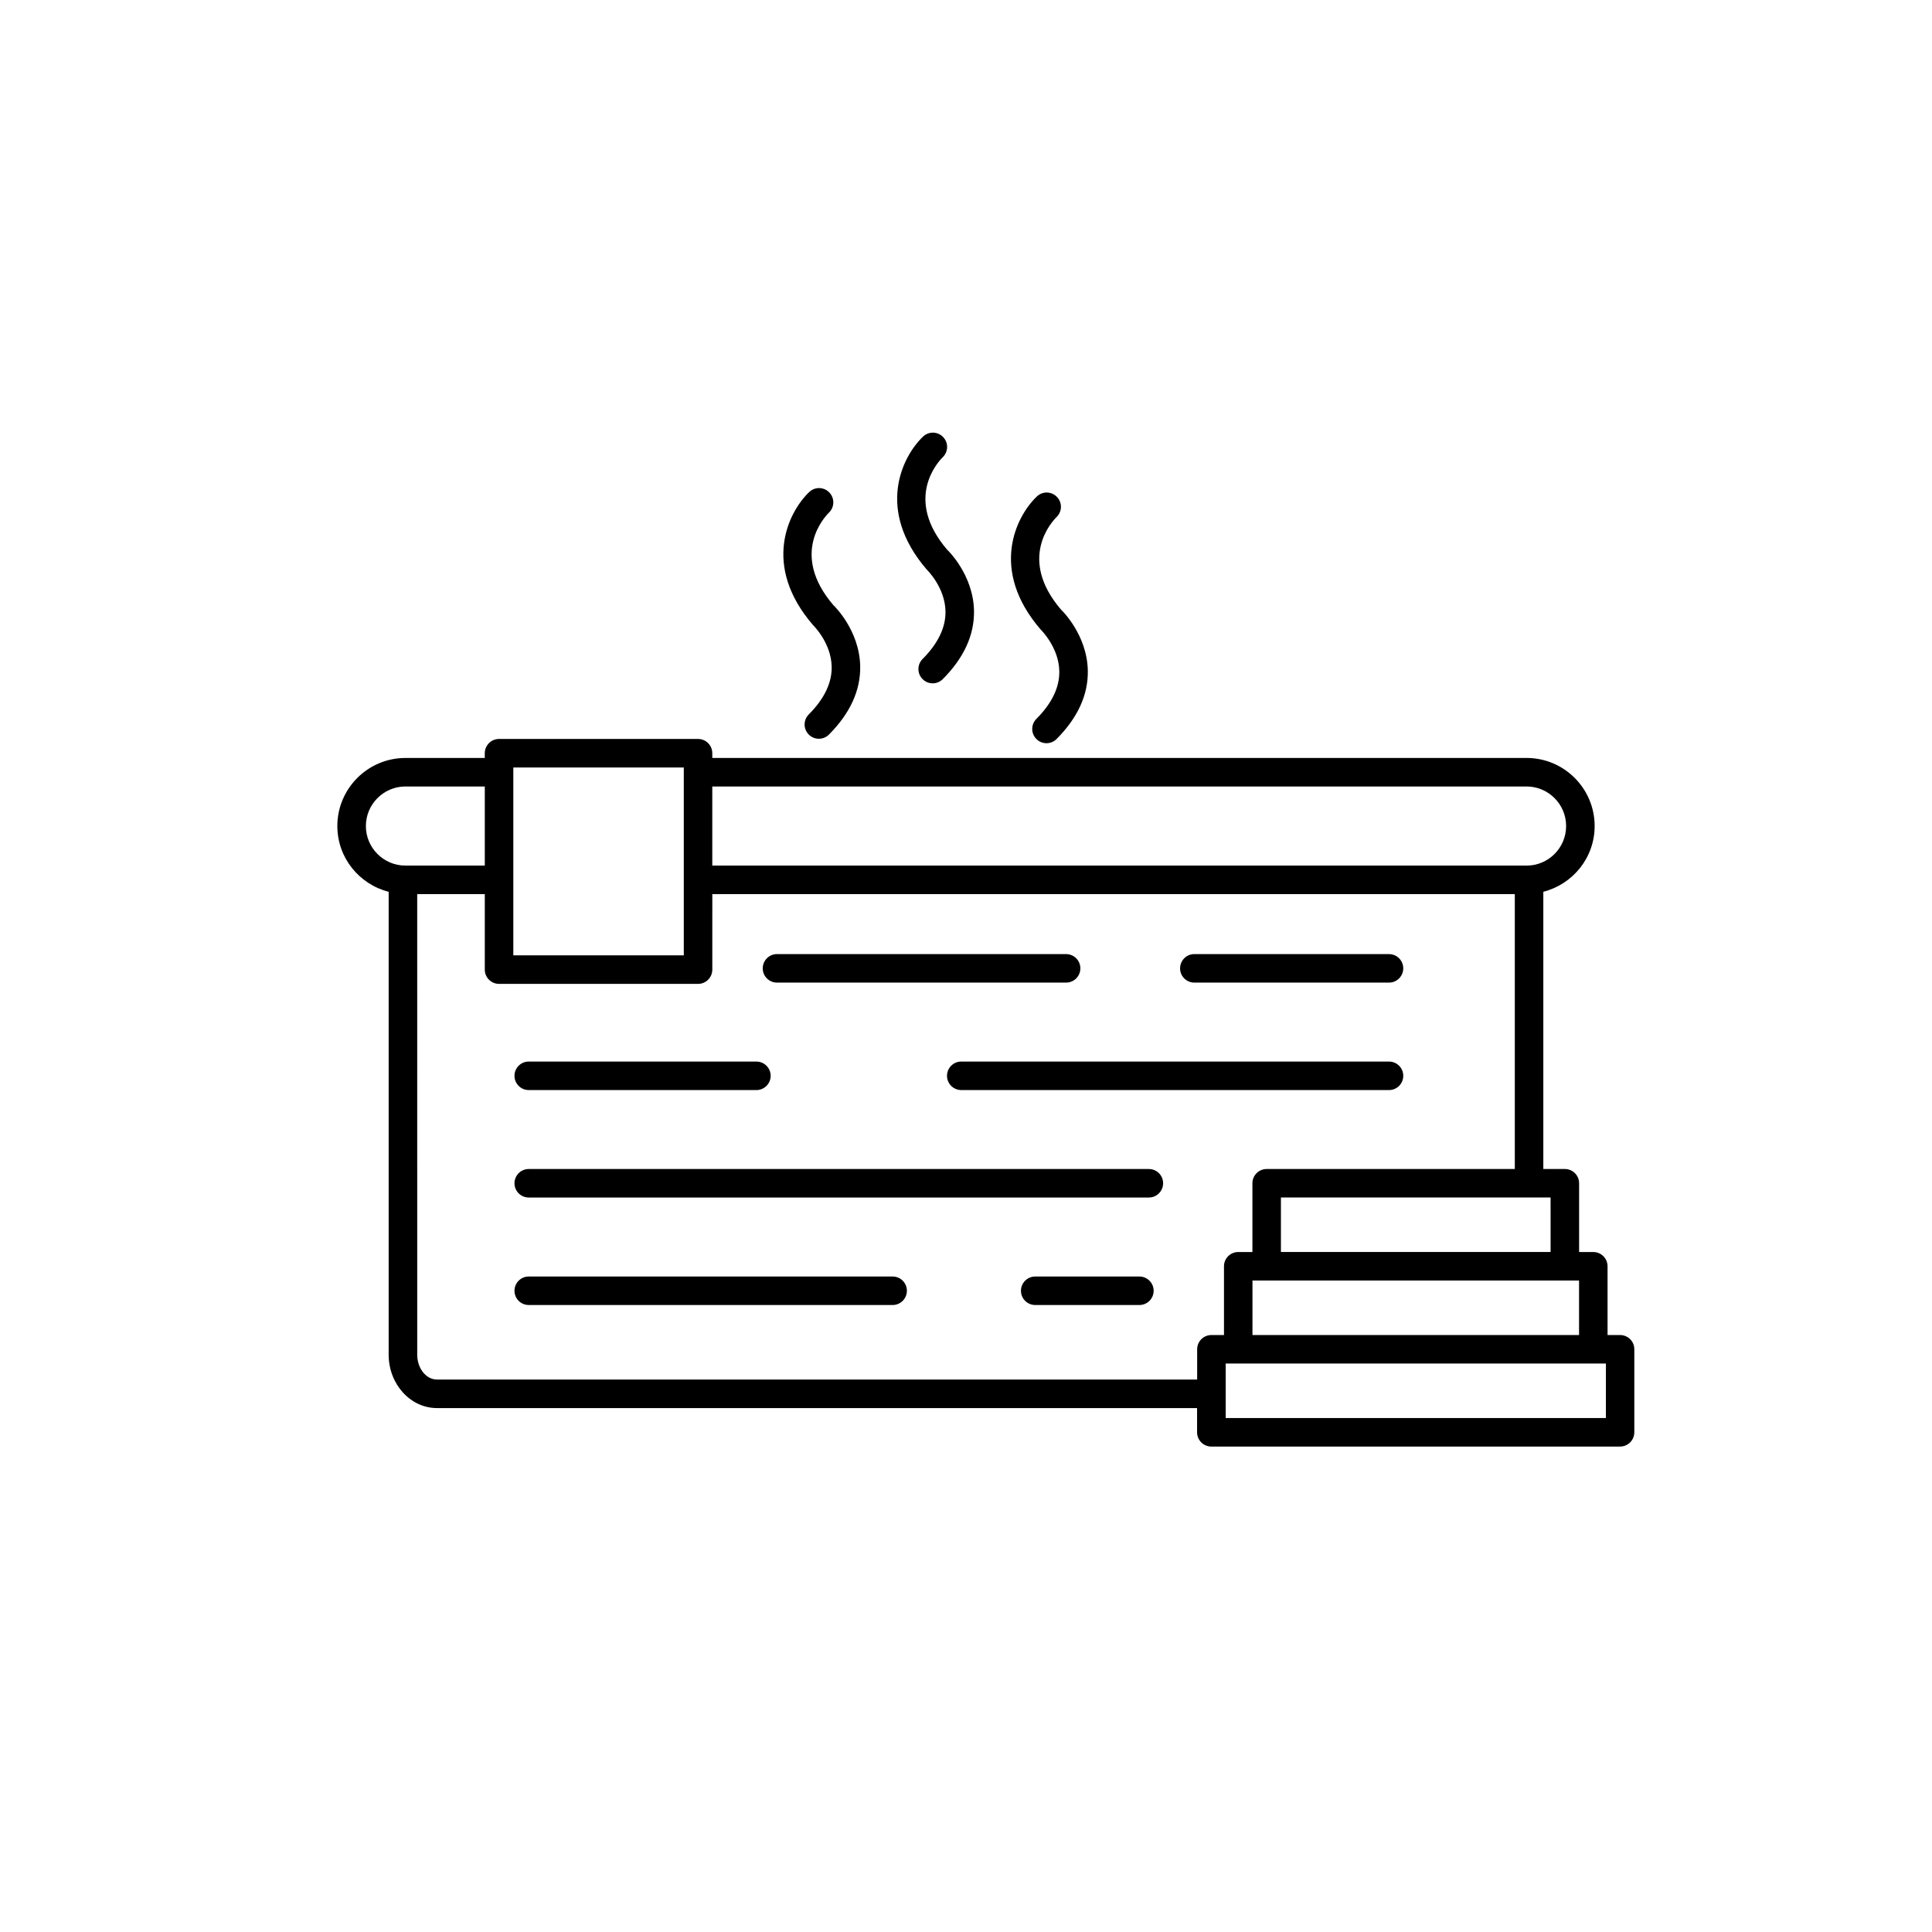 <?xml version="1.0" encoding="UTF-8"?>
<!-- Uploaded to: SVG Repo, www.svgrepo.com, Generator: SVG Repo Mixer Tools -->
<svg fill="#000000" width="800px" height="800px" version="1.1" viewBox="144 144 512 512" xmlns="http://www.w3.org/2000/svg">
 <g>
  <path d="m460.51 404.4h51.59c2.086 0 3.777-1.691 3.777-3.777s-1.691-3.777-3.777-3.777l-51.59-0.004c-2.086 0-3.777 1.691-3.777 3.777-0.004 2.09 1.691 3.781 3.777 3.781z"/>
  <path d="m349.91 404.4h76.621c2.086 0 3.777-1.691 3.777-3.777s-1.691-3.777-3.777-3.777l-76.621-0.004c-2.086 0-3.777 1.691-3.777 3.777-0.004 2.09 1.691 3.781 3.777 3.781z"/>
  <path d="m515.88 429.1c0-2.086-1.691-3.777-3.777-3.777h-113.36c-2.086 0-3.777 1.691-3.777 3.777 0 2.086 1.691 3.777 3.777 3.777l113.36 0.004c2.086 0 3.777-1.695 3.777-3.781z"/>
  <path d="m284.12 432.88h60.336c2.086 0 3.777-1.691 3.777-3.777 0-2.086-1.691-3.777-3.777-3.777l-60.336-0.004c-2.086 0-3.777 1.691-3.777 3.777 0 2.086 1.691 3.781 3.777 3.781z"/>
  <path d="m448.46 453.8h-164.34c-2.086 0-3.777 1.691-3.777 3.777s1.691 3.777 3.777 3.777h164.34c2.086 0 3.777-1.691 3.777-3.777 0.004-2.086-1.688-3.777-3.773-3.777z"/>
  <path d="m445.95 482.29h-27.609c-2.086 0-3.777 1.691-3.777 3.777s1.691 3.777 3.777 3.777h27.609c2.086 0 3.777-1.691 3.777-3.777 0-2.082-1.691-3.777-3.777-3.777z"/>
  <path d="m380.56 482.29h-96.441c-2.086 0-3.777 1.691-3.777 3.777s1.691 3.777 3.777 3.777h96.438c2.086 0 3.777-1.691 3.777-3.777 0.004-2.082-1.688-3.777-3.773-3.777z"/>
  <path d="m363.79 274.52c-1.445-1.516-3.84-1.566-5.34-0.125-5.566 5.316-12.594 19.453 0.984 35.23 0.051 0.047 4.852 4.695 4.969 11.07 0.082 4.262-1.965 8.516-6.07 12.637-1.473 1.477-1.473 3.871 0.012 5.344 0.734 0.734 1.703 1.102 2.664 1.102 0.969 0 1.941-0.371 2.676-1.113 5.606-5.629 8.395-11.719 8.277-18.105-0.18-9.629-7.047-16.156-7.082-16.156-11.664-13.586-2.301-23.473-1.195-24.555 1.492-1.445 1.543-3.82 0.105-5.328z"/>
  <path d="m393.95 259.83c-1.445-1.516-3.836-1.57-5.34-0.125-5.566 5.316-12.594 19.453 0.984 35.23 0.051 0.047 4.852 4.695 4.969 11.07 0.082 4.262-1.965 8.516-6.07 12.637-1.473 1.477-1.473 3.871 0.012 5.344 0.734 0.734 1.703 1.102 2.664 1.102 0.969 0 1.941-0.371 2.676-1.113 5.606-5.629 8.395-11.719 8.277-18.105-0.18-9.629-7.047-16.156-7.082-16.156-11.664-13.586-2.301-23.473-1.195-24.555 1.488-1.449 1.539-3.828 0.105-5.328z"/>
  <path d="m424.11 275.7c-1.441-1.516-3.836-1.57-5.34-0.125-5.566 5.316-12.594 19.453 0.988 35.23 0.051 0.047 4.852 4.695 4.969 11.07 0.082 4.262-1.965 8.516-6.074 12.637-1.473 1.477-1.473 3.871 0.012 5.344 0.734 0.734 1.703 1.102 2.664 1.102 0.969 0 1.941-0.371 2.676-1.113 5.606-5.629 8.395-11.719 8.277-18.113-0.176-9.621-7.047-16.156-7.082-16.156-11.652-13.578-2.309-23.461-1.195-24.555 1.492-1.438 1.543-3.82 0.105-5.32z"/>
  <path d="m573.35 497.8h-3.332v-18.223c0-2.086-1.691-3.777-3.777-3.777l-3.762-0.004v-18.223c0-2.086-1.691-3.777-3.777-3.777h-5.707v-73.465c7.793-1.988 13.602-9.012 13.602-17.422 0-9.945-8.09-18.043-18.043-18.043h-215.79v-1.258c0-2.086-1.691-3.777-3.777-3.777h-52.738c-1.004 0-1.965 0.398-2.672 1.109-0.707 0.711-1.109 1.672-1.109 2.672v1.258h-21.027c-9.945 0-18.043 8.09-18.043 18.043 0 8.41 5.805 15.434 13.602 17.422v122.67c0 7.801 5.742 14.148 12.797 14.148h201.44v6.422c0 2.086 1.691 3.777 3.777 3.777h108.32c2.086 0 3.777-1.691 3.777-3.777v-22c0.016-2.086-1.68-3.777-3.766-3.777zm-97.434-14.445h86.547v14.445h-86.547zm79.008-7.559h-71.469v-14.445h71.465zm-6.371-123.37c5.777 0 10.484 4.699 10.484 10.484 0 5.785-4.699 10.484-10.484 10.484h-215.79v-20.965h215.79zm-268.52-5.039h45.18v49.789h-45.18zm-39.07 15.523c0-5.777 4.699-10.484 10.484-10.484h21.027v20.965h-21.027c-5.785 0-10.484-4.703-10.484-10.48zm18.844 146.68c-2.887 0-5.238-2.953-5.238-6.59l-0.004-122.05h17.91v20.012c0 2.086 1.691 3.777 3.777 3.777h52.738c2.086 0 3.777-1.691 3.777-3.777l0.004-20.012h212.67v72.848h-65.762c-2.086 0-3.777 1.691-3.777 3.777v18.223h-3.758c-2.086 0-3.777 1.691-3.777 3.777v18.223h-3.332c-2.086 0-3.777 1.691-3.777 3.777v8.02l-201.45 0.004zm309.77 10.203h-100.76v-14.441h100.77z"/>
 </g>
</svg>